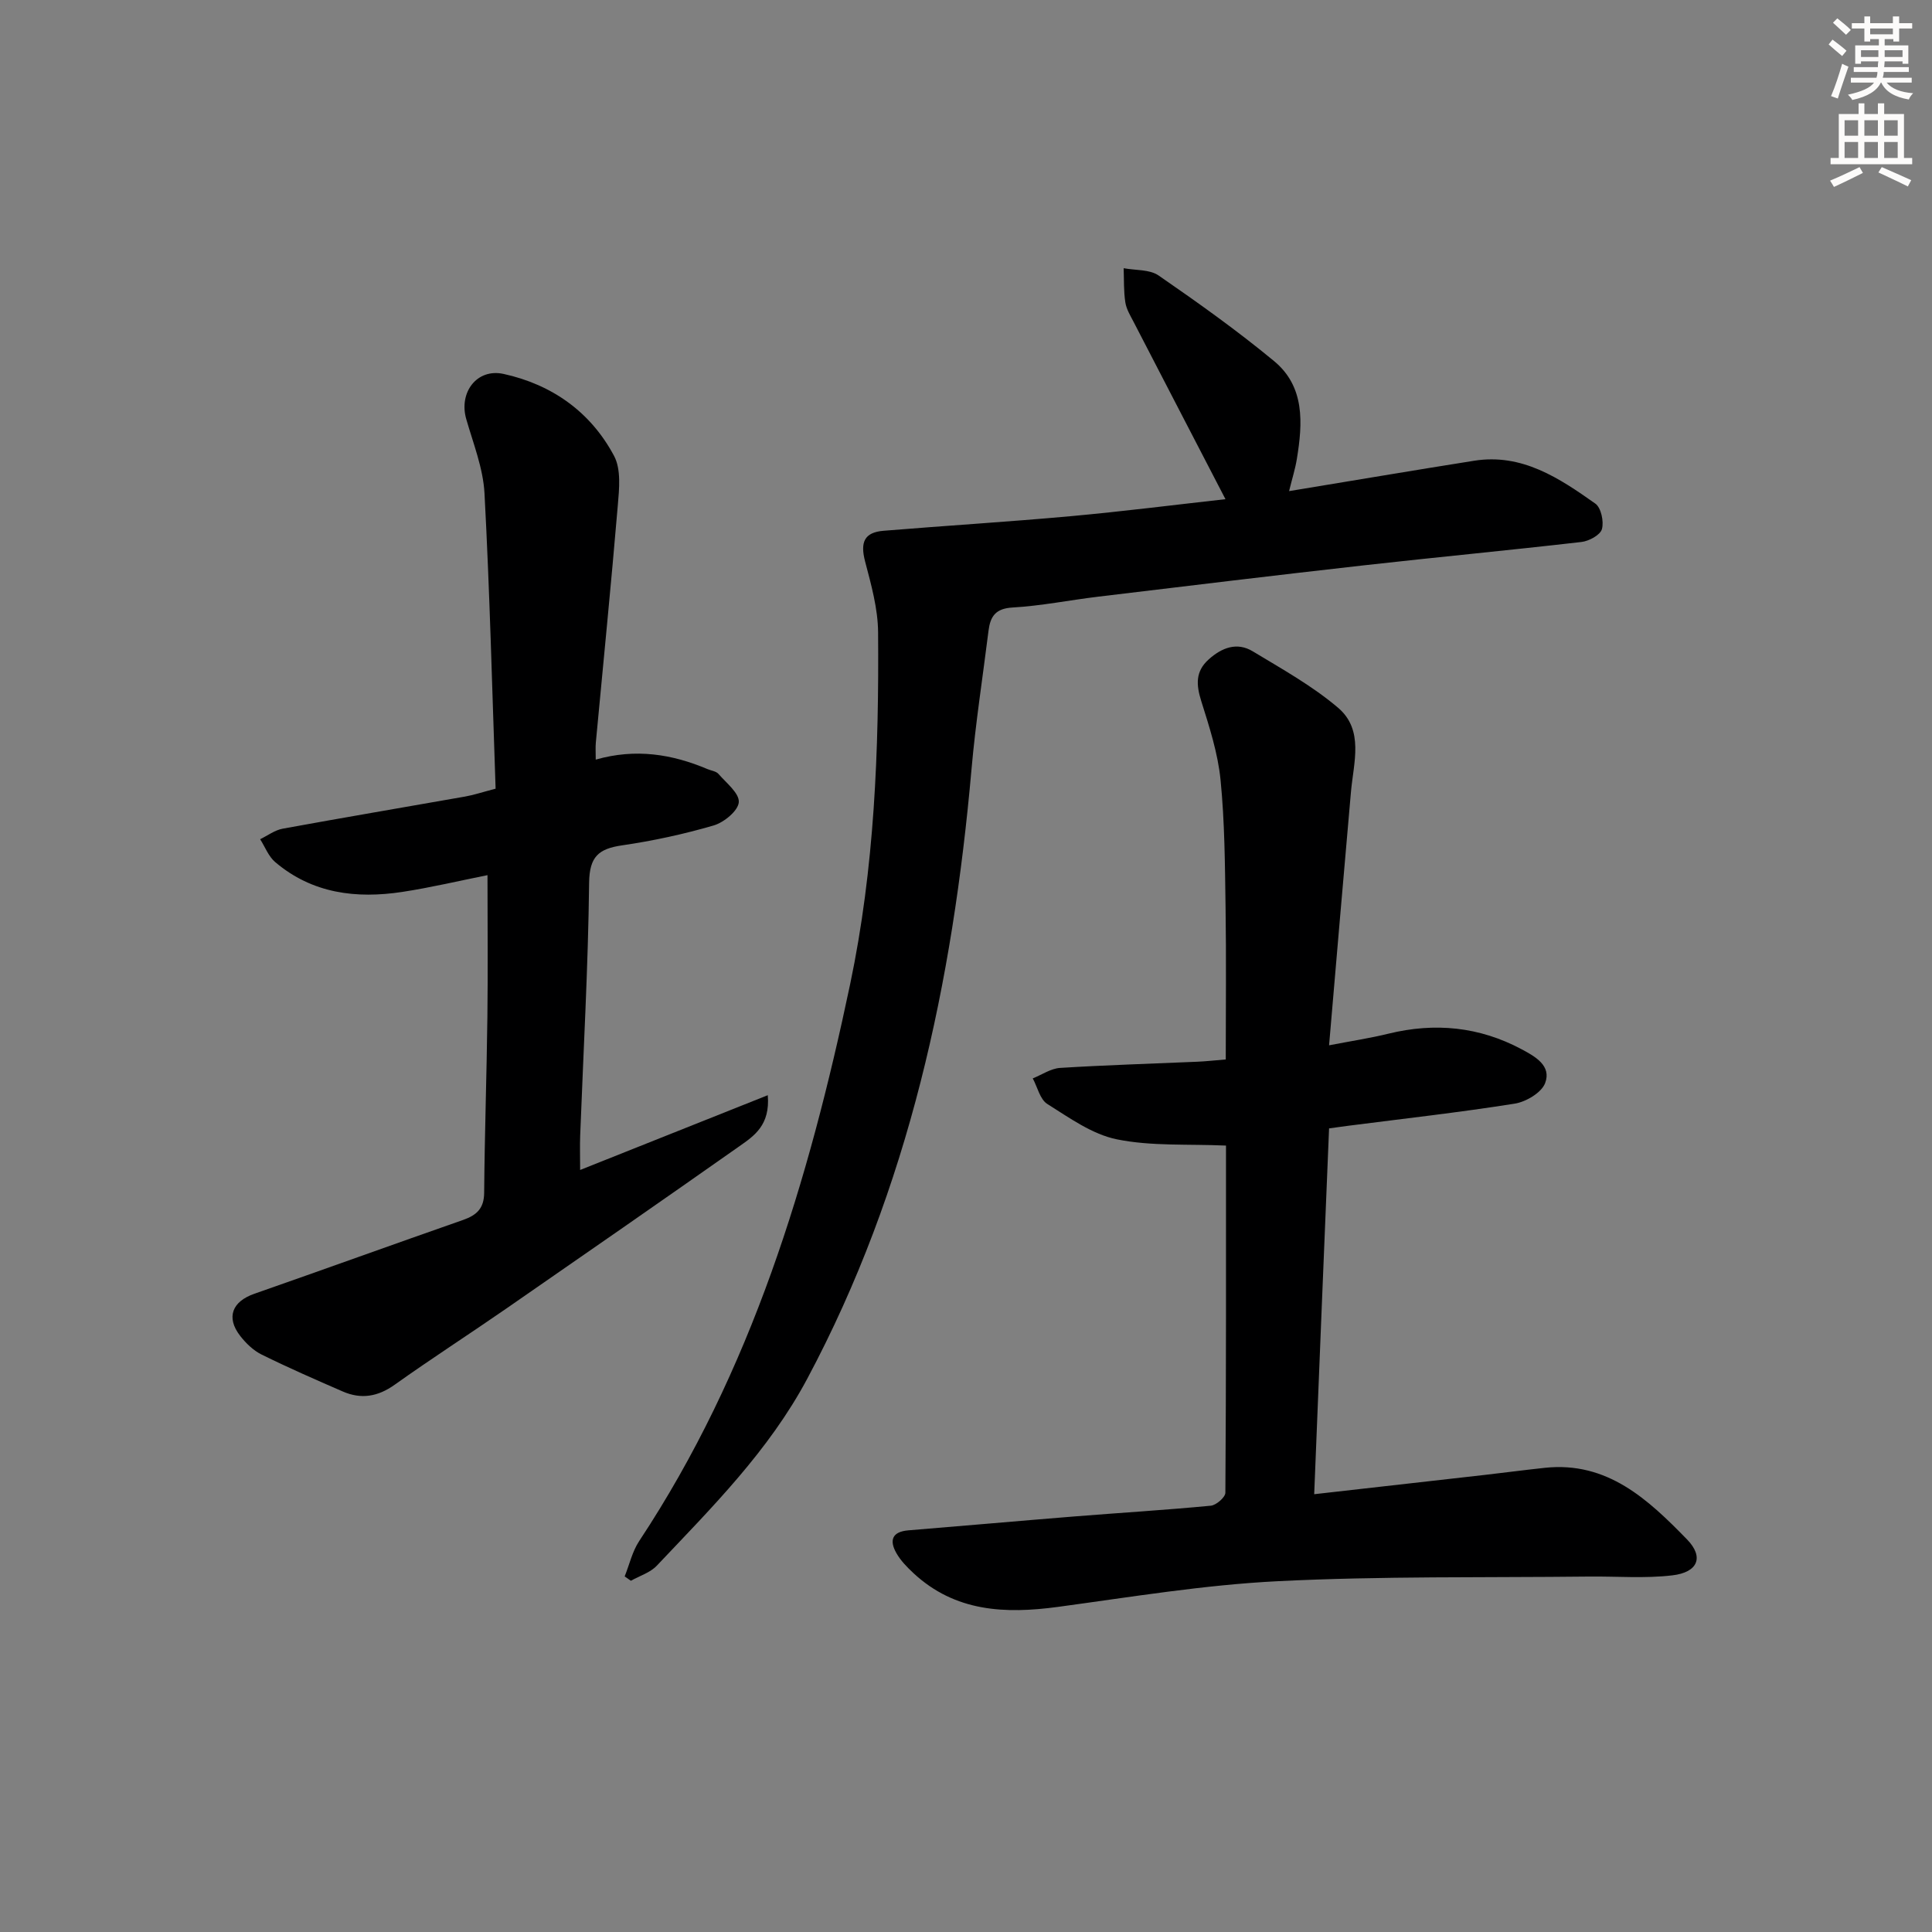 <svg enable-background="new 0 0 400 400" viewBox="0 0 400 400" xmlns="http://www.w3.org/2000/svg"><rect x="0" y="0" width="400" height="400" fill="#808080" stroke="none"/><g fill="#000001"><path d="m272.09 309.36c12.29-1.39 23.82-2.69 35.35-4 4.12-.47 8.24-1.02 12.37-1.46 12.99-1.4 21.45 6.59 29.47 14.82 3.57 3.67 2.25 6.82-3.04 7.44-5.71.68-11.55.18-17.33.25-21.46.24-42.95-.11-64.37.96-15.22.76-30.36 3.27-45.5 5.32-10.96 1.48-21.29 1.03-29.92-6.99-1.32-1.23-2.65-2.59-3.53-4.14-1.49-2.61-.94-4.44 2.49-4.72 11.43-.93 22.85-1.95 34.28-2.87 9.44-.76 18.9-1.33 28.33-2.23 1.12-.11 3.01-1.75 3.01-2.69.17-24.12.13-48.24.13-71.87-7.88-.35-15.43.16-22.58-1.29-5.11-1.03-9.83-4.45-14.41-7.32-1.52-.95-2.04-3.49-3.02-5.3 1.88-.75 3.74-2.05 5.66-2.17 9.46-.59 18.94-.87 28.4-1.28 1.81-.08 3.61-.28 5.9-.47 0-10.65.12-21.07-.04-31.48-.13-8.81-.17-17.66-1.04-26.41-.55-5.53-2.32-10.99-4-16.33-1.05-3.35-1.23-6.12 1.55-8.61 2.71-2.43 5.85-3.65 9.12-1.67 6.04 3.65 12.32 7.14 17.66 11.68 5.42 4.61 3.21 11.35 2.67 17.43-1.52 17.17-2.97 34.34-4.53 52.46 4.66-.9 8.52-1.48 12.3-2.41 9.61-2.35 18.8-1.45 27.55 3.22 2.83 1.51 6.25 3.42 4.88 7.02-.75 1.98-3.96 3.88-6.31 4.25-11.47 1.82-23.02 3.11-34.54 4.59-1.13.14-2.25.31-3.88.53-1.04 25.02-2.04 49.86-3.08 75.74z"/><path d="m253.72 103.35c-6.47-12.48-12.74-24.55-18.98-36.63-.68-1.32-1.53-2.68-1.75-4.11-.36-2.32-.26-4.72-.35-7.08 2.44.46 5.37.22 7.24 1.51 8.16 5.63 16.26 11.4 23.89 17.71 6.43 5.31 5.94 12.87 4.73 20.27-.33 2.05-.97 4.05-1.61 6.66 13.21-2.17 25.76-4.3 38.32-6.29 9.91-1.57 17.62 3.6 25.09 8.88 1.19.84 1.8 3.72 1.36 5.28-.34 1.22-2.67 2.48-4.24 2.66-15.01 1.73-30.06 3.15-45.08 4.84-18.32 2.06-36.63 4.28-54.93 6.48-5.93.71-11.83 1.91-17.78 2.25-3.55.2-4.6 1.88-4.97 4.82-1.19 9.56-2.68 19.09-3.52 28.68-3.89 44.06-12.94 86.67-33.99 126.14-7.98 14.96-19.75 26.67-31.17 38.74-1.36 1.44-3.55 2.1-5.36 3.12-.43-.3-.86-.6-1.29-.9.99-2.46 1.58-5.17 3.02-7.34 23.24-35.14 35.09-74.54 43.66-115.26 5.06-24.09 5.98-48.44 5.79-72.89-.04-4.88-1.42-9.82-2.68-14.6-1.05-4-.22-6.07 3.82-6.4 12.91-1.06 25.84-1.85 38.74-3.02 10.88-.99 21.71-2.37 32.04-3.52z"/><path d="m123.34 157.27c8.26-2.36 15.81-1.14 23.15 1.97.77.32 1.77.43 2.26.99 1.63 1.88 4.35 4.01 4.21 5.86-.14 1.78-3.06 4.18-5.2 4.81-6.2 1.81-12.57 3.19-18.96 4.12-4.86.71-6.76 2.32-6.83 7.74-.2 17.46-1.19 34.91-1.85 52.36-.08 2.15-.01 4.31-.01 7.11 13-5.18 25.63-10.21 38.85-15.48.52 6.21-2.83 8.42-5.84 10.54-16.05 11.29-32.18 22.48-48.32 33.65-7.66 5.3-15.5 10.35-23.08 15.75-3.49 2.49-6.95 3.06-10.76 1.4-5.64-2.45-11.28-4.92-16.79-7.64-1.72-.85-3.27-2.35-4.46-3.89-2.95-3.82-1.64-7.1 2.95-8.7 14.42-5.04 28.79-10.24 43.21-15.28 2.79-.98 4.34-2.36 4.37-5.61.1-12.15.52-24.3.67-36.45.12-9.63.02-19.26.02-29.33-5.81 1.16-11.68 2.56-17.63 3.47-9.54 1.45-18.65.35-26.33-6.18-1.38-1.17-2.09-3.13-3.11-4.73 1.55-.75 3.03-1.88 4.67-2.18 12.57-2.3 25.17-4.43 37.75-6.65 1.77-.31 3.49-.89 6.33-1.63-.71-20.33-1.21-40.76-2.3-61.16-.28-5.18-2.32-10.29-3.78-15.37-1.58-5.48 2.18-10.56 7.74-9.34 10.03 2.2 18.04 7.89 22.87 16.98 1.48 2.78 1.06 6.83.77 10.23-1.38 16.38-3.02 32.74-4.55 49.11-.09.96-.02 1.92-.02 3.53z"/></g><path d="m378.6 9.2.8-1c.9.7 1.9 1.4 2.9 2.3l-.9 1.1c-1.1-.9-2-1.7-2.8-2.4zm.5 10.7c.9-2.1 1.6-4.3 2.3-6.7.4.2.8.4 1.3.6-.7 2.1-1.5 4.3-2.2 6.6zm.4-15.2.9-.9c1 .8 2 1.6 2.8 2.4l-1 1c-1-.9-1.9-1.8-2.7-2.5zm12.5-1.3h1.2v1.4h2.7v1.1h-2.7v2.7h-1.2v-.5h-1.8v1.3h4.9v3.8h-1.2v-.5h-3.7c0 .4-.1.9-.1 1.2h5.1v1h-5.2c0 .5-.1.9-.2 1.2h6v1h-5.2c1.1 1.3 2.9 2 5.5 2.2-.4.4-.7.8-.9 1.3-2.9-.5-4.8-1.6-5.7-3.5h-.1c-.8 1.7-2.7 2.9-5.9 3.6-.2-.4-.6-.8-.9-1.1 2.8-.6 4.6-1.4 5.4-2.5h-4.8v-1h5.3c.1-.3.2-.7.2-1.2h-4.9v-1h5c0-.4 0-.8.1-1.2h-3.6v.5h-1.2v-3.8h4.9v-1.3h-1.8v.5h-1.2v-2.7h-2.6v-1.1h2.6v-1.4h1.2v1.4h4.7v-1.4zm-6.7 8.4h3.6c0-.4 0-.9 0-1.4h-3.6zm1.9-4.7h4.7v-1.2h-4.7zm6.7 3.3h-3.7v1.4h3.7z" fill="#fcfbfa"/><path d="m384.7 21.4h1.3v2.2h2.8v-2.2h1.3v2.2h4.1v9.1h1.7v1.3h-16.9v-1.3h1.7v-9.1h4.1v-2.2zm.3 13.2.7 1.2c-1.8.9-3.8 1.9-6 2.9-.2-.4-.5-.8-.8-1.3 2.4-1 4.4-2 6.1-2.8zm-3.1-6.5h2.8v-3.2h-2.8zm0 4.6h2.8v-3.3h-2.8zm4.1-4.6h2.8v-3.2h-2.8zm0 4.6h2.8v-3.3h-2.8zm3.6 1.9c2.1.9 4.1 1.8 6.1 2.7l-.7 1.3c-2.2-1.1-4.2-2-6.1-2.9zm3.3-9.7h-2.8v3.2h2.8zm-2.8 7.8h2.8v-3.3h-2.8z" fill="#fcfbfa"/></svg>
